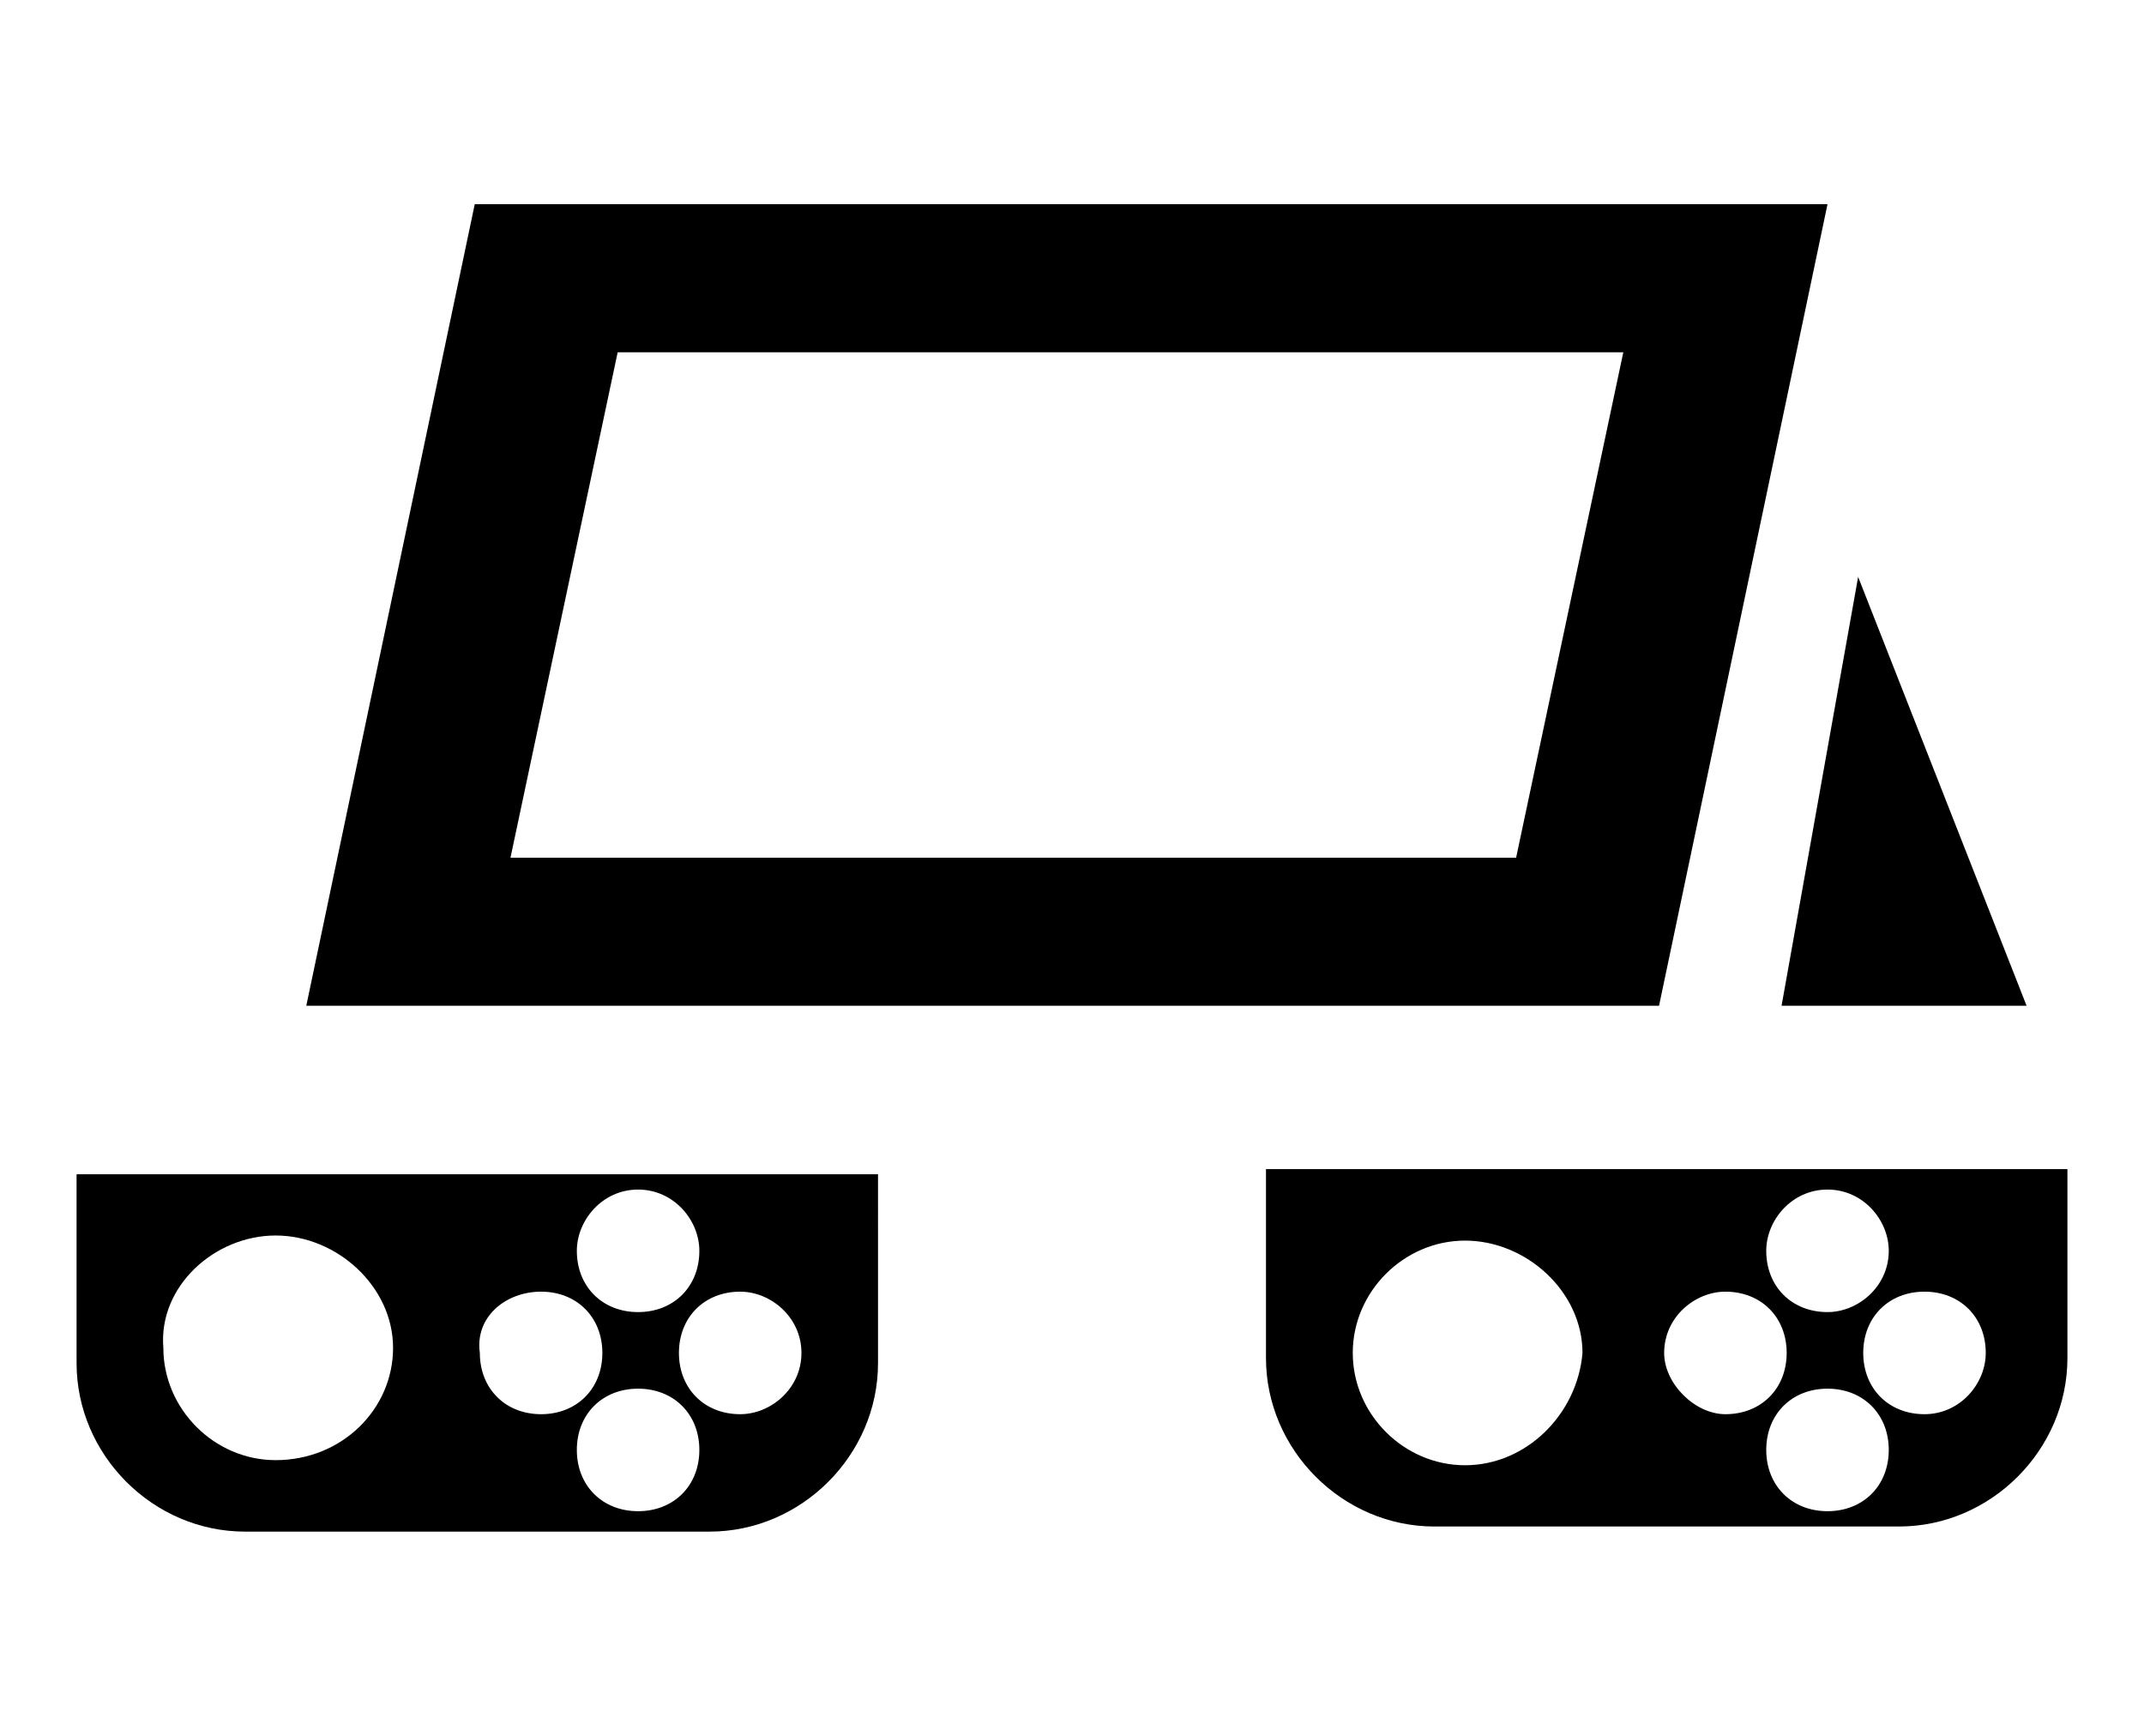 <?xml version="1.0" encoding="utf-8"?>
<!-- Generator: Adobe Illustrator 23.0.4, SVG Export Plug-In . SVG Version: 6.00 Build 0)  -->
<svg version="1.1" id="Layer_1" xmlns="http://www.w3.org/2000/svg" xmlns:xlink="http://www.w3.org/1999/xlink" x="0px" y="0px"
	 viewBox="0 0 42 34" style="enable-background:new 0 0 42 34;" xml:space="preserve">
<g>
	<g>
		<polygon points="36.4,11.3 34.9,19.7 39.7,19.7 		"/>
	</g>
	<g>
		<path d="M26.5,22.9h-1.7v1.2l0,0c0,0,0,0,0,0.1v2.4c0,1.8,1.5,3.3,3.3,3.3h9.1c1.8,0,3.3-1.5,3.3-3.3v-2.4v-0.1l0,0v-1.2h-1.7
			H26.5z M35.8,23.3c0.7,0,1.2,0.6,1.2,1.2c0,0.7-0.6,1.2-1.2,1.2c-0.7,0-1.2-0.5-1.2-1.2C34.6,23.9,35.1,23.3,35.8,23.3z
			 M28.7,28.7c-1.2,0-2.2-1-2.2-2.2s1-2.2,2.2-2.2s2.3,1,2.3,2.2C30.9,27.7,29.9,28.7,28.7,28.7z M32.6,26.5c0-0.7,0.6-1.2,1.2-1.2
			c0.7,0,1.2,0.5,1.2,1.2s-0.5,1.2-1.2,1.2C33.2,27.7,32.6,27.1,32.6,26.5z M35.8,29.6c-0.7,0-1.2-0.5-1.2-1.2s0.5-1.2,1.2-1.2
			s1.2,0.5,1.2,1.2S36.5,29.6,35.8,29.6z M37.7,27.7c-0.7,0-1.2-0.5-1.2-1.2s0.5-1.2,1.2-1.2s1.2,0.5,1.2,1.2
			C38.9,27.1,38.4,27.7,37.7,27.7z"/>
	</g>
	<g>
		<path d="M1.5,24.2L1.5,24.2v2.5C1.5,28.5,3,30,4.8,30h9.1c1.8,0,3.3-1.5,3.3-3.3v-2.4v-0.1l0,0V23h-1.7H3.2H1.5V24.2L1.5,24.2z
			 M12.5,29.6c-0.7,0-1.2-0.5-1.2-1.2s0.5-1.2,1.2-1.2s1.2,0.5,1.2,1.2S13.2,29.6,12.5,29.6z M15.7,26.5c0,0.7-0.6,1.2-1.2,1.2
			c-0.7,0-1.2-0.5-1.2-1.2s0.5-1.2,1.2-1.2C15.1,25.3,15.7,25.8,15.7,26.5z M12.5,23.3c0.7,0,1.2,0.6,1.2,1.2c0,0.7-0.5,1.2-1.2,1.2
			s-1.2-0.5-1.2-1.2C11.3,23.9,11.8,23.3,12.5,23.3z M10.6,25.3c0.7,0,1.2,0.5,1.2,1.2s-0.5,1.2-1.2,1.2s-1.2-0.5-1.2-1.2
			C9.3,25.8,9.9,25.3,10.6,25.3z M5.4,24.2c1.2,0,2.3,1,2.3,2.2s-1,2.2-2.3,2.2c-1.2,0-2.2-1-2.2-2.2C3.1,25.2,4.2,24.2,5.4,24.2z"
			/>
	</g>
	<g>
		<path d="M32.5,19.7L35.8,4H9.3L6,19.7H32.5z M12.1,6.9h19.7l-2.1,9.9H10L12.1,6.9z"/>
	</g>
</g>
</svg>
